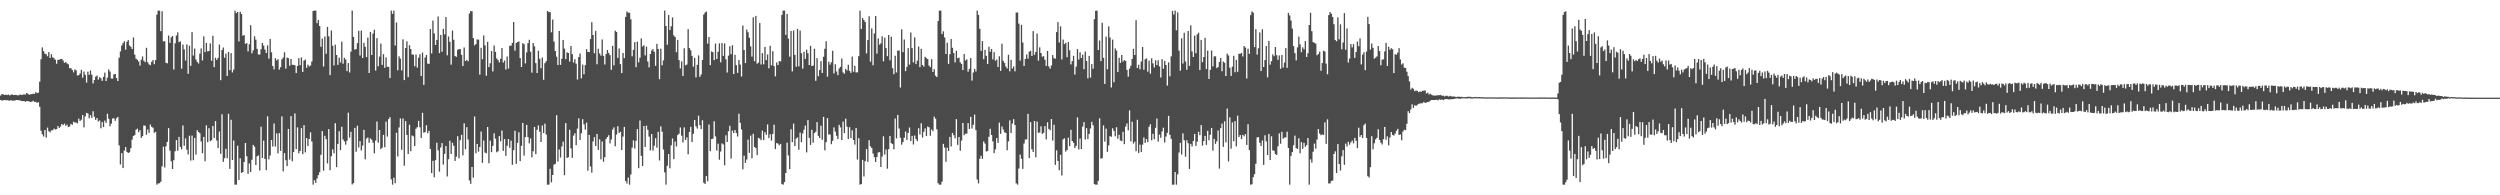 <?xml version="1.0" encoding="UTF-8"?>
<svg xmlns="http://www.w3.org/2000/svg" width="1920" height="150">
  <path d="M0 73.382h1v3.369H0zM1 72.228h1v5.057H1zM2 72.446h1v4.632H2zM3 72.983h1v3.820H3zM4 72.664h1v4.361H4zM5 72.987h1v3.921H5zM6 72.585h1v4.498H6zM7 73.262h1v4.114H7zM8 72.785h1v4.139H8zM9 72.488h1v4.911H9zM10 72.994h1v4.245H10zM11 72.851h1v4.345H11zM12 72.903h1v3.963H12zM13 73.332h1v3.478H13zM14 73.062h1v4.013H14zM15 72.604h1v4.520H15zM16 72.985h1v4.610H16zM17 72.703h1v4.909H17zM18 72.449h1v5.101H18zM19 72.647h1v5.535H19zM20 71.368h1v6.253H20zM21 72.077h1v5.551H21zM22 72.748h1v5.323H22zM23 72.371h1v5.906H23zM24 72.292h1v5.808H24zM25 71.960h1v5.386H25zM26 72.129h1v6.166H26zM27 70.722h1v7.462H27zM28 71.591h1v7.347H28zM29 71.135h1v7.424H29zM30 62.698h1v19.316H30zM31 45.520h1v54.864H31zM32 36.397h1v66.769H32zM33 39.275h1v65.585H33zM34 41.237h1v58.605H34zM35 41.670h1v64.006H35zM36 43.218h1v54.780H36zM37 40.011h1v60.726H37zM38 44.568h1v57.048H38zM39 41.623h1v58.530H39zM40 43.975h1v56.089H40zM41 44.732h1v54.052H41zM42 45.864h1v53.596H42zM43 48.963h1v50.216H43zM44 45.904h1v50.909H44zM45 45.825h1v52.495H45zM46 45.389h1v51.785H46zM47 45.273h1v49.961H47zM48 46.438h1v49.616H48zM49 48.357h1v46.581H49zM50 47.566h1v49.052H50zM51 48.762h1v46.989H51zM52 49.385h1v48.204H52zM53 52.379h1v44.721H53zM54 52.327h1v42.825H54zM55 53.689h1v42.173H55zM56 55.622h1v37.855H56zM57 53.231h1v40.880H57zM58 54.049h1v40.122H58zM59 58.035h1v36.742H59zM60 57.696h1v33.379H60zM61 56.413h1v36.585H61zM62 53.605h1v38.368H62zM63 59.650h1v28.632H63zM64 54.914h1v42.917H64zM65 57.490h1v31.917H65zM66 63.462h1v23.234H66zM67 55.032h1v32.141H67zM68 57.519h1v33.328H68zM69 54.174h1v34.280H69zM70 57.329h1v33.263H70zM71 64.033h1v21.440H71zM72 61.480h1v28.196H72zM73 58.815h1v33.272H73zM74 58.023h1v32.576H74zM75 61.201h1v32.149H75zM76 59.302h1v33.166H76zM77 60.143h1v38.393H77zM78 62.103h1v31.554H78zM79 58.981h1v38.629H79zM80 55.733h1v36.865H80zM81 62.229h1v32.113H81zM82 59.648h1v27.687H82zM83 53.307h1v37.881H83zM84 54.950h1v42.000H84zM85 60.332h1v34.636H85zM86 60.341h1v30.712H86zM87 57.072h1v33.823H87zM88 56.835h1v36.004H88zM89 59.952h1v30.942H89zM90 62.188h1v27.612H90zM91 44.298h1v67.385H91zM92 39.466h1v86.867H92zM93 34.943h1v82.662H93zM94 33.114h1v95.982H94zM95 31.668h1v84.013H95zM96 38.127h1v74.797H96zM97 32.087h1v84.578H97zM98 30.751h1v86.778H98zM99 34.926h1v81.990H99zM100 35.925h1v77.888H100zM101 37.707h1v69.489H101zM102 28.785h1v75.629H102zM103 41.934h1v61.805H103zM104 45.097h1v54.565H104zM105 45.920h1v52.905H105zM106 47.212h1v54.305H106zM107 50.370h1v49.618H107zM108 45.829h1v60.062H108zM109 43.344h1v61.227H109zM110 46.581h1v49.794H110zM111 47.765h1v48.781H111zM112 36.736h1v66.725H112zM113 47.842h1v51.593H113zM114 49.470h1v52.541H114zM115 50.053h1v45.610H115zM116 47.444h1v49.987H116zM117 46.147h1v51.937H117zM118 49.280h1v52.652H118zM119 46.106h1v55.158H119zM120 11.278h1v130.566H120zM121 8.156h1v132.729H121zM122 8.220h1v132.454H122zM123 23.965h1v115.600H123zM124 8.628h1v119.150H124zM125 31.865h1v80.839H125zM126 31.592h1v97.009H126zM127 48.226h1v64.111H127zM128 48.654h1v60.308H128zM129 27.272h1v71.109H129zM130 32.907h1v82.744H130zM131 28.650h1v95.187H131zM132 27.588h1v102.220H132zM133 53.394h1v69.605H133zM134 33.259h1v82.904H134zM135 27.288h1v80.294H135zM136 24.847h1v90.954H136zM137 32.366h1v72.773H137zM138 31.777h1v81.022H138zM139 52.730h1v61.961H139zM140 34.201h1v62.137H140zM141 37.873h1v74.087H141zM142 46.493h1v59.797H142zM143 34.047h1v80.886H143zM144 56.665h1v61.953H144zM145 35.131h1v69.088H145zM146 50.568h1v72.780H146zM147 24.677h1v79.483H147zM148 42.653h1v80.381H148zM149 37.288h1v68.632H149zM150 45.711h1v73.016H150zM151 47.555h1v52.456H151zM152 48.775h1v52.600H152zM153 41.201h1v61.172H153zM154 37.153h1v71.473H154zM155 46.383h1v71.335H155zM156 27.921h1v77.196H156zM157 40.014h1v83.850H157zM158 32.964h1v63.274H158zM159 39.440h1v69.751H159zM160 39.119h1v59.324H160zM161 33.276h1v75.184H161zM162 46.640h1v61.037H162zM163 27.447h1v69.304H163zM164 51.544h1v54.510H164zM165 44.335h1v48.707H165zM166 46.005h1v61.947H166zM167 44.421h1v69.321H167zM168 34.179h1v66.835H168zM169 61.568h1v56.550H169zM170 38.386h1v49.390H170zM171 36.531h1v87.789H171zM172 44.328h1v77.144H172zM173 41.099h1v73.150H173zM174 58.305h1v63.247H174zM175 39.912h1v47.458H175zM176 53.845h1v75.836H176zM177 40.790h1v51.215H177zM178 55.677h1v67.221H178zM179 53.401h1v54.517H179zM180 8.156h1v133.688H180zM181 10.072h1v131.772H181zM182 9.234h1v102.693H182zM183 31.851h1v106.315H183zM184 8.940h1v112.646H184zM185 10.718h1v122.108H185zM186 27.371h1v104.792H186zM187 26.966h1v97.477H187zM188 33.626h1v76.200H188zM189 33.088h1v86.876H189zM190 39.449h1v94.100H190zM191 33.959h1v91.596H191zM192 19.369h1v112.730H192zM193 40.961h1v81.724H193zM194 38.638h1v72.672H194zM195 27.858h1v84.805H195zM196 30.453h1v96.300H196zM197 37.505h1v82.541H197zM198 41.851h1v77.491H198zM199 41.880h1v89.101H199zM200 37.859h1v59.453H200zM201 33.042h1v88.280H201zM202 35.016h1v72.965H202zM203 38.102h1v83.984H203zM204 40.699h1v89.948H204zM205 34.791h1v54.548H205zM206 45.071h1v77.351H206zM207 29.914h1v89.461H207zM208 40.192h1v67.319H208zM209 50.677h1v61.885H209zM210 53.279h1v41.553H210zM211 44.656h1v67.895H211zM212 46.434h1v56.079H212zM213 45.483h1v72.353H213zM214 53.461h1v48.781H214zM215 51.596h1v64.252H215zM216 45.632h1v43.782H216zM217 44.165h1v87.454H217zM218 40.147h1v77.402H218zM219 52.684h1v70.424H219zM220 44.255h1v83.313H220zM221 44.714h1v54.290H221zM222 50.468h1v72.124H222zM223 45.314h1v43.863H223zM224 49.763h1v74.149H224zM225 49.819h1v66.966H225zM226 50.192h1v36.895H226zM227 56.094h1v58.445H227zM228 50.667h1v47.181H228zM229 44.641h1v73.050H229zM230 50.055h1v65.839H230zM231 44.105h1v54.283H231zM232 55.229h1v63.247H232zM233 46.557h1v49.571H233zM234 45.776h1v71.246H234zM235 52.062h1v54.007H235zM236 49.669h1v62.425H236zM237 51.018h1v55.720H237zM238 50.299h1v51.382H238zM239 47.201h1v61.516H239zM240 8.473h1v133.371H240zM241 8.156h1v130.226H241zM242 8.156h1v132.286H242zM243 17.797h1v119.336H243zM244 15.311h1v119.190H244zM245 19.953h1v112.310H245zM246 35.954h1v82.918H246zM247 29.610h1v71.034H247zM248 51.108h1v79.989H248zM249 27.991h1v76.305H249zM250 41.250h1v65.620H250zM251 20.673h1v104.797H251zM252 27.877h1v71.314H252zM253 57.724h1v72.978H253zM254 23.474h1v96.552H254zM255 35.121h1v79.635H255zM256 50.301h1v67.474H256zM257 34.303h1v60.326H257zM258 42.236h1v86.136H258zM259 49.826h1v60.726H259zM260 44.267h1v56.522H260zM261 47.990h1v67.331H261zM262 31.957h1v65.418H262zM263 48.959h1v58.193H263zM264 44.383h1v64.259H264zM265 45.704h1v65.376H265zM266 54.607h1v53.463H266zM267 48.450h1v38.061H267zM268 55.660h1v50.052H268zM269 39.706h1v61.536H269zM270 8.156h1v133.500H270zM271 28.382h1v112.274H271zM272 38.029h1v60.208H272zM273 37.750h1v78.818H273zM274 33.050h1v63.499H274zM275 23.586h1v89.645H275zM276 42.673h1v65.723H276zM277 23.478h1v92.056H277zM278 44.536h1v67.272H278zM279 32.846h1v66.823H279zM280 35.974h1v86.408H280zM281 43.819h1v62.633H281zM282 28.901h1v76.650H282zM283 56.088h1v53.516H283zM284 24.526h1v81.766H284zM285 42.258h1v65.036H285zM286 25.788h1v83.792H286zM287 22.837h1v94.986H287zM288 54.191h1v53.782H288zM289 29.302h1v64.030H289zM290 50.941h1v58.679H290zM291 43.480h1v56.344H291zM292 33.499h1v81.047H292zM293 49.828h1v63.632H293zM294 41.608h1v61.914H294zM295 52.066h1v61.036H295zM296 44.093h1v49.295H296zM297 51.231h1v53.692H297zM298 51.428h1v40.048H298zM299 59.961h1v30.012H299zM300 8.156h1v129.616H300zM301 10.653h1v131.191H301zM302 8.156h1v128.275H302zM303 34.950h1v105.798H303zM304 17.261h1v84.689H304zM305 53.978h1v66.182H305zM306 43.257h1v54.615H306zM307 45.061h1v45.926H307zM308 54.051h1v60.995H308zM309 30.220h1v60.777H309zM310 61.506h1v65.764H310zM311 36.912h1v56.078H311zM312 31.739h1v71.897H312zM313 59.218h1v59.047H313zM314 34.688h1v61.084H314zM315 37.625h1v78.553H315zM316 41.845h1v62.203H316zM317 41.967h1v62.797H317zM318 50.900h1v61.210H318zM319 41.859h1v56.957H319zM320 51.929h1v45.752H320zM321 44.336h1v48.471H321zM322 41.576h1v56.226H322zM323 58.380h1v47.505H323zM324 40.346h1v46.260H324zM325 65.232h1v36.733H325zM326 44.195h1v57.308H326zM327 42.221h1v53.979H327zM328 48.849h1v53.431H328zM329 49.120h1v51.410H329zM330 22.345h1v92.028H330zM331 41.016h1v91.923H331zM332 15.839h1v107.653H332zM333 25.684h1v110.447H333zM334 34.562h1v88.478H334zM335 30.637h1v79.056H335zM336 12.713h1v102.744H336zM337 40.805h1v91.054H337zM338 26.842h1v86.435H338zM339 39.724h1v70.158H339zM340 22.180h1v104.212H340zM341 26.369h1v91.790H341zM342 13.109h1v99.005H342zM343 42.502h1v93.034H343zM344 28.003h1v94.304H344zM345 32.128h1v75.946H345zM346 49.666h1v68.543H346zM347 23.517h1v86.136H347zM348 30.555h1v81.438H348zM349 43.055h1v80.565H349zM350 43.615h1v76.709H350zM351 38.287h1v66.304H351zM352 37.612h1v83.924H352zM353 37.776h1v69.896H353zM354 42.107h1v61.495H354zM355 50.743h1v68.564H355zM356 36.431h1v58.310H356zM357 46.881h1v67.751H357zM358 46.038h1v51.656H358zM359 47.105h1v60.045H359zM360 10.391h1v128.169H360zM361 8.489h1v132.689H361zM362 8.642h1v119.567H362zM363 29.214h1v107.234H363zM364 34.805h1v54.692H364zM365 33.918h1v83.840H365zM366 30.292h1v80.254H366zM367 30.417h1v86.054H367zM368 57.275h1v55.608H368zM369 36.687h1v64.336H369zM370 45.524h1v79.485H370zM371 27.204h1v80.745H371zM372 34.791h1v82.409H372zM373 58.157h1v59.551H373zM374 32.134h1v65.413H374zM375 51.535h1v73.786H375zM376 48.582h1v59.426H376zM377 39.196h1v77.695H377zM378 54.876h1v57.148H378zM379 34.940h1v67.483H379zM380 39.837h1v66.653H380zM381 44.898h1v72.047H381zM382 46.129h1v70.024H382zM383 47.945h1v56.600H383zM384 45.174h1v63.341H384zM385 36.894h1v63.335H385zM386 48.042h1v67.799H386zM387 46.465h1v60.314H387zM388 53.420h1v66.250H388zM389 43.430h1v68.540H389zM390 52.669h1v54.090H390zM391 35.138h1v78.374H391zM392 35.074h1v72.973H392zM393 32.917h1v93.640H393zM394 16.900h1v98.451H394zM395 38.898h1v61.481H395zM396 33.046h1v92.802H396zM397 32.234h1v77.463H397zM398 31.784h1v69.777H398zM399 44.612h1v79.201H399zM400 51.452h1v60.518H400zM401 33.168h1v61.226H401zM402 33.952h1v85.561H402zM403 48.701h1v56.543H403zM404 40.264h1v55.693H404zM405 33.174h1v72.086H405zM406 30.586h1v79.476H406zM407 39.748h1v66.592H407zM408 55.834h1v65.071H408zM409 33.035h1v83.140H409zM410 35.602h1v61.866H410zM411 48.508h1v69.798H411zM412 56.056h1v43.619H412zM413 38.979h1v57.388H413zM414 45.097h1v56.083H414zM415 52.403h1v56.693H415zM416 44.202h1v52.208H416zM417 61.268h1v40.896H417zM418 48.518h1v46.463H418zM419 47.011h1v56.321H419zM420 8.450h1v133.394H420zM421 9.320h1v132.524H421zM422 9.316h1v120.282H422zM423 24.831h1v115.228H423zM424 14.975h1v119.424H424zM425 31.871h1v94.602H425zM426 39.167h1v86.648H426zM427 43.522h1v44.963H427zM428 49.971h1v74.070H428zM429 23.814h1v90.955H429zM430 49.838h1v71.147H430zM431 45.105h1v67.385H431zM432 30.680h1v78.102H432zM433 37.328h1v97.231H433zM434 45.412h1v49.128H434zM435 40.195h1v81.129H435zM436 40.692h1v79.939H436zM437 47.334h1v52.362H437zM438 35.326h1v78.628H438zM439 41.555h1v79.682H439zM440 48.018h1v56.108H440zM441 45.442h1v56.931H441zM442 48.944h1v62.544H442zM443 61.069h1v37.698H443zM444 43.815h1v47.071H444zM445 41.036h1v66.457H445zM446 60.222h1v42.132H446zM447 49.623h1v41.933H447zM448 57.039h1v38.521H448zM449 50.002h1v49.532H449zM450 37.747h1v56.432H450zM451 39.902h1v91.163H451zM452 39.970h1v63.657H452zM453 30.012h1v97.829H453zM454 17.029h1v115.602H454zM455 26.881h1v81.784H455zM456 40.928h1v64.415H456zM457 23.681h1v88.438H457zM458 49.346h1v53.526H458zM459 37.436h1v77.674H459zM460 41.062h1v65.946H460zM461 42.749h1v79.645H461zM462 30.313h1v78.325H462zM463 42.888h1v81.322H463zM464 49.488h1v71.232H464zM465 41.588h1v65.112H465zM466 38.425h1v66.830H466zM467 40.583h1v63.248H467zM468 42.334h1v67.796H468zM469 53.619h1v53.439H469zM470 35.220h1v64.376H470zM471 50.170h1v47.652H471zM472 23.528h1v88.812H472zM473 24.523h1v78.808H473zM474 44.462h1v52.460H474zM475 37.241h1v64.898H475zM476 49.261h1v51.955H476zM477 56.137h1v59.121H477zM478 40.663h1v64.227H478zM479 44.656h1v52.827H479zM480 13.001h1v125.941H480zM481 8.863h1v132.101H481zM482 9.711h1v126.696H482zM483 9.829h1v132.015H483zM484 14.844h1v119.165H484zM485 43.253h1v70.147H485zM486 38.316h1v69.492H486zM487 32.298h1v81.845H487zM488 51.587h1v56.529H488zM489 31.926h1v67.211H489zM490 47.878h1v81.317H490zM491 44.332h1v48.174H491zM492 29.512h1v90.152H492zM493 35.695h1v91.797H493zM494 34.745h1v62.032H494zM495 42.550h1v70.354H495zM496 35.785h1v60.706H496zM497 47.267h1v52.413H497zM498 51.740h1v53.191H498zM499 41.467h1v74.106H499zM500 38.879h1v64.015H500zM501 37.751h1v77.897H501zM502 39.845h1v72.011H502zM503 50.578h1v55.552H503zM504 33.706h1v79.628H504zM505 37.611h1v63.645H505zM506 60.841h1v62.393H506zM507 37.437h1v59.622H507zM508 50.192h1v50.953H508zM509 46.376h1v68.486H509zM510 8.156h1v124.257H510zM511 19.975h1v121.868H511zM512 34.375h1v92.899H512zM513 11.558h1v106.706H513zM514 23.107h1v106.116H514zM515 20.147h1v91.489H515zM516 13.382h1v92.971H516zM517 27.217h1v95.062H517zM518 28.346h1v80.326H518zM519 40.112h1v72.378H519zM520 30.636h1v73.105H520zM521 46.200h1v56.519H521zM522 52.506h1v45.365H522zM523 47.149h1v57.027H523zM524 58.337h1v51.135H524zM525 37.088h1v60.738H525zM526 50.114h1v57.428H526zM527 49.563h1v55.943H527zM528 22.374h1v96.132H528zM529 36.890h1v64.425H529zM530 38.595h1v58.813H530zM531 42.895h1v66.227H531zM532 51.216h1v51.548H532zM533 44.463h1v47.716H533zM534 59.368h1v37.679H534zM535 49.761h1v48.931H535zM536 42.529h1v46.322H536zM537 59.055h1v37.066H537zM538 57.243h1v41.933H538zM539 46.057h1v46.305H539zM540 11.229h1v129.107H540zM541 9.651h1v131.603H541zM542 8.840h1v126.368H542zM543 33.479h1v105.735H543zM544 28.421h1v67.151H544zM545 50.038h1v66.031H545zM546 39.547h1v67.271H546zM547 40.029h1v66.544H547zM548 46.183h1v46.953H548zM549 33.417h1v71.348H549zM550 45.310h1v70.333H550zM551 39.775h1v70.554H551zM552 33.261h1v89.419H552zM553 47.896h1v68.509H553zM554 33.080h1v76.995H554zM555 42.926h1v68.018H555zM556 33.344h1v93.566H556zM557 45.500h1v58.432H557zM558 55.707h1v53.327H558zM559 42.776h1v58.072H559zM560 35.534h1v61.027H560zM561 41.619h1v80.185H561zM562 34.739h1v65.632H562zM563 56.848h1v45.297H563zM564 42.104h1v57.753H564zM565 50.008h1v52.184H565zM566 55.977h1v48.893H566zM567 46.120h1v41.234H567zM568 49.578h1v44.803H568zM569 58.799h1v40.646H569zM570 19.598h1v110.429H570zM571 38.386h1v81.175H571zM572 48.422h1v76.714H572zM573 22.734h1v99.794H573zM574 24.800h1v82.409H574zM575 28.990h1v88.391H575zM576 35.584h1v68.550H576zM577 43.486h1v78.111H577zM578 13.297h1v89.465H578zM579 47.021h1v65.860H579zM580 12.193h1v101.631H580zM581 48.890h1v70.212H581zM582 48.070h1v57.829H582zM583 17.674h1v88.748H583zM584 49.503h1v58.172H584zM585 40.777h1v59.568H585zM586 49.428h1v58.193H586zM587 36.006h1v65.531H587zM588 46.240h1v57.264H588zM589 41.836h1v53.763H589zM590 52.485h1v53.544H590zM591 35.121h1v67.978H591zM592 50.187h1v57.792H592zM593 39.263h1v63.600H593zM594 50.718h1v45.035H594zM595 58.609h1v55.926H595zM596 47.962h1v61.894H596zM597 49.980h1v60.319H597zM598 46.889h1v64.698H598zM599 47.223h1v63.245H599zM600 11.432h1v129.909H600zM601 8.156h1v133.688H601zM602 8.156h1v131.674H602zM603 26.775h1v106.079H603zM604 10.720h1v98.825H604zM605 29.642h1v89.746H605zM606 43.541h1v86.409H606zM607 23.747h1v75.477H607zM608 54.854h1v54.286H608zM609 23.382h1v71.526H609zM610 42.159h1v70.024H610zM611 51.250h1v55.123H611zM612 22.205h1v83.318H612zM613 50.976h1v64.014H613zM614 23.477h1v78.320H614zM615 40.869h1v68.388H615zM616 52.733h1v49.747H616zM617 39.779h1v59.789H617zM618 45.247h1v51.210H618zM619 38.129h1v78.896H619zM620 40.917h1v51.324H620zM621 49.946h1v55.938H621zM622 35.156h1v76.135H622zM623 50.746h1v48.956H623zM624 50.326h1v59.298H624zM625 37.366h1v64.903H625zM626 62.056h1v39.191H626zM627 44.646h1v49.166H627zM628 58.523h1v45.801H628zM629 53.783h1v52.261H629zM630 46.981h1v49.537H630zM631 56.084h1v51.266H631zM632 43.591h1v46.182H632zM633 37.453h1v77.983H633zM634 31.621h1v77.523H634zM635 58.838h1v31.901H635zM636 47.372h1v55.924H636zM637 49.632h1v53.623H637zM638 47.824h1v62.924H638zM639 39.018h1v69.132H639zM640 56.422h1v41.444H640zM641 49.331h1v51.745H641zM642 54.883h1v49.432H642zM643 57.699h1v49.146H643zM644 52.574h1v43.301H644zM645 51.313h1v46.544H645zM646 44.907h1v62.601H646zM647 55.631h1v37.773H647zM648 56.629h1v45.566H648zM649 52.864h1v38.282H649zM650 54.117h1v43.181H650zM651 49.693h1v57.102H651zM652 54.437h1v43.257H652zM653 55.942h1v50.133H653zM654 43.451h1v56.647H654zM655 55.084h1v52.454H655zM656 50.541h1v60.531H656zM657 55.589h1v42.713H657zM658 55.542h1v67.038H658zM659 43.143h1v62.969H659zM660 8.156h1v133.688H660zM661 22.197h1v119.148H661zM662 13.839h1v109.008H662zM663 15.395h1v120.123H663zM664 16.949h1v106.825H664zM665 40.995h1v73.497H665zM666 30.777h1v93.558H666zM667 12.436h1v95.218H667zM668 47.380h1v65.045H668zM669 21.846h1v91.743H669zM670 50.131h1v67.780H670zM671 25.721h1v94.999H671zM672 12.265h1v112.153H672zM673 41.185h1v79.339H673zM674 29.543h1v87.596H674zM675 34.266h1v82.514H675zM676 33.340h1v94.893H676zM677 27.894h1v92.335H677zM678 47.094h1v57.617H678zM679 28.924h1v89.818H679zM680 36.949h1v77.883H680zM681 43.167h1v86.387H681zM682 26.880h1v87.730H682zM683 46.338h1v58.067H683zM684 28.167h1v81.774H684zM685 52.338h1v58.294H685zM686 56.991h1v57.622H686zM687 42.806h1v48.228H687zM688 55.671h1v50.626H688zM689 38.840h1v49.416H689zM690 38.799h1v59.898H690zM691 67.229h1v38.550H691zM692 22.554h1v88.551H692zM693 40.021h1v69.101H693zM694 30.370h1v75.400H694zM695 54.611h1v46.420H695zM696 51.292h1v56.261H696zM697 36.968h1v65.126H697zM698 49.626h1v48.336H698zM699 24.948h1v83.466H699zM700 36.948h1v67.396H700zM701 47.912h1v63.033H701zM702 28.684h1v75.399H702zM703 49.195h1v57.604H703zM704 46.549h1v61.870H704zM705 35.730h1v62.750H705zM706 51.562h1v51.719H706zM707 37.466h1v57.188H707zM708 49.912h1v55.705H708zM709 51.172h1v50.036H709zM710 43.585h1v55.038H710zM711 44.633h1v59.872H711zM712 45.361h1v51.829H712zM713 50.402h1v47.352H713zM714 51.584h1v52.678H714zM715 45.465h1v54.036H715zM716 55.243h1v45.508H716zM717 53.121h1v36.463H717zM718 58.180h1v33.035H718zM719 59.197h1v40.121H719zM720 16.185h1v124.571H720zM721 8.156h1v133.688H721zM722 8.156h1v133.648H722zM723 26.198h1v113.343H723zM724 24.064h1v86.437H724zM725 28.731h1v84.549H725zM726 41.467h1v82.723H726zM727 32.861h1v80.615H727zM728 49.073h1v66.922H728zM729 41.701h1v63.466H729zM730 29.956h1v82.531H730zM731 36.709h1v65.401H731zM732 40.757h1v63.053H732zM733 47.934h1v58.378H733zM734 38.954h1v52.553H734zM735 44.693h1v66.581H735zM736 44.244h1v60.984H736zM737 47.878h1v67.903H737zM738 49.104h1v58.869H738zM739 53.800h1v40.615H739zM740 41.510h1v62.327H740zM741 46.459h1v56.257H741zM742 45.603h1v57.030H742zM743 55.086h1v39.464H743zM744 52.912h1v46.142H744zM745 44.571h1v45.153H745zM746 61.905h1v36.786H746zM747 55.692h1v40.146H747zM748 52.860h1v35.153H748zM749 54.889h1v45.035H749zM750 8.156h1v129.695H750zM751 11.463h1v129.364H751zM752 22.115h1v99.786H752zM753 39.134h1v80.476H753zM754 31.557h1v90.446H754zM755 45.486h1v63.168H755zM756 38.278h1v72.011H756zM757 42.892h1v73.505H757zM758 49.102h1v66.910H758zM759 35.910h1v69.164H759zM760 39.782h1v59.133H760zM761 37.627h1v66.110H761zM762 45.626h1v62.970H762zM763 40.017h1v77.586H763zM764 46.652h1v68.054H764zM765 45.748h1v60.338H765zM766 51.474h1v58.204H766zM767 43.217h1v50.953H767zM768 54.449h1v48.338H768zM769 33.577h1v63.550H769zM770 46.670h1v52.800H770zM771 48.325h1v53.271H771zM772 51.130h1v50.982H772zM773 52.589h1v62.795H773zM774 42.044h1v66.557H774zM775 54.774h1v37.655H775zM776 45.912h1v56.299H776zM777 52.642h1v42.216H777zM778 50.982h1v40.588H778zM779 54.777h1v41.269H779zM780 9.596h1v131.278H780zM781 9.701h1v132.143H781zM782 18.111h1v111.281H782zM783 46.536h1v72.156H783zM784 19.085h1v102.878H784zM785 32.636h1v97.038H785zM786 50.637h1v59.600H786zM787 45.325h1v61.838H787zM788 41.837h1v65.205H788zM789 45.035h1v42.386H789zM790 39.685h1v81.706H790zM791 39.003h1v54.787H791zM792 43.015h1v71.627H792zM793 23.891h1v92.869H793zM794 42.086h1v50.847H794zM795 39.875h1v80.956H795zM796 25.818h1v67.535H796zM797 46.602h1v55.437H797zM798 36.378h1v65.357H798zM799 40.683h1v56.356H799zM800 43.496h1v59.338H800zM801 43.149h1v58.826H801zM802 45.884h1v50.964H802zM803 50.653h1v56.429H803zM804 39.169h1v54.784H804zM805 50.980h1v48.050H805zM806 52.743h1v47.282H806zM807 50.256h1v41.119H807zM808 42.285h1v65.692H808zM809 44.692h1v51.129H809zM810 45.120h1v81.520H810zM811 24.605h1v90.829H811zM812 16.984h1v106.632H812zM813 32.654h1v98.079H813zM814 20.198h1v98.707H814zM815 45.661h1v89.100H815zM816 30.394h1v76.668H816zM817 33.899h1v72.312H817zM818 32.858h1v83.578H818zM819 43.933h1v71.309H819zM820 32.282h1v73.433H820zM821 38.596h1v73.625H821zM822 49.446h1v50.244H822zM823 46.894h1v61.389H823zM824 42.896h1v66.782H824zM825 57.257h1v56.448H825zM826 51.144h1v60.872H826zM827 37.673h1v52.471H827zM828 45.765h1v69.011H828zM829 40.150h1v66.251H829zM830 44.559h1v69.882H830zM831 41.975h1v55.287H831zM832 53.153h1v40.639H832zM833 39.614h1v67.496H833zM834 46.809h1v51.651H834zM835 60.137h1v46.662H835zM836 42.917h1v59.996H836zM837 59.556h1v39.090H837zM838 49.182h1v44.337H838zM839 52.855h1v43.340H839zM840 14.731h1v126.708H840zM841 8.369h1v133.455H841zM842 8.156h1v133.688H842zM843 38.398h1v100.521H843zM844 31.070h1v59.831H844zM845 46.954h1v74.867H845zM846 17.531h1v103.990H846zM847 44.447h1v51.840H847zM848 64.460h1v44.311H848zM849 28.155h1v70.677H849zM850 53.206h1v63.383H850zM851 20.233h1v91.455H851zM852 28.774h1v75.714H852zM853 67.182h1v37.861H853zM854 30.414h1v68.086H854zM855 63.193h1v37.316H855zM856 37.159h1v67.534H856zM857 38.858h1v58.861H857zM858 55.323h1v51.241H858zM859 44.402h1v59.124H859zM860 48.315h1v59.629H860zM861 42.246h1v66.189H861zM862 47.294h1v53.925H862zM863 46.172h1v64.557H863zM864 46.728h1v50.484H864zM865 53.653h1v41.160H865zM866 58.866h1v41.295H866zM867 52.710h1v32.051H867zM868 50.539h1v58.070H868zM869 45.248h1v48.233H869zM870 37.489h1v72.721H870zM871 42.227h1v66.553H871zM872 15.514h1v100.649H872zM873 52.221h1v39.791H873zM874 49.721h1v67.808H874zM875 53.246h1v57.809H875zM876 47.277h1v69.435H876zM877 36.056h1v75.034H877zM878 53.542h1v51.982H878zM879 45.491h1v64.252H879zM880 44.853h1v61.881H880zM881 55.038h1v54.129H881zM882 46.543h1v50.856H882zM883 56.552h1v38.859H883zM884 44.769h1v62.984H884zM885 48.635h1v54.159H885zM886 51.827h1v55.145H886zM887 46.242h1v51.891H887zM888 49.974h1v41.048H888zM889 46.232h1v62.528H889zM890 51.011h1v52.352H890zM891 59.542h1v46.273H891zM892 45.470h1v55.457H892zM893 52.803h1v45.314H893zM894 46.726h1v62.762H894zM895 49.939h1v54.942H895zM896 65.718h1v36.259H896zM897 47.943h1v41.026H897zM898 58.581h1v44.974H898zM899 43.265h1v63.392H899zM900 8.350h1v133.494H900zM901 11.175h1v130.668H901zM902 8.156h1v123.998H902zM903 23.265h1v118.578H903zM904 9.494h1v124.390H904zM905 38.925h1v78.297H905zM906 54.266h1v55.399H906zM907 29.458h1v89.218H907zM908 48.770h1v53.656H908zM909 25.147h1v82.506H909zM910 47.238h1v73.123H910zM911 53.541h1v54.179H911zM912 23.790h1v86.219H912zM913 50.597h1v79.134H913zM914 19.459h1v91.036H914zM915 39.470h1v73.037H915zM916 43.751h1v64.493H916zM917 27.329h1v75.509H917zM918 40.906h1v71.140H918zM919 26.405h1v82.319H919zM920 25.076h1v76.169H920zM921 53.829h1v49.985H921zM922 30.680h1v65.394H922zM923 47.775h1v64.058H923zM924 43.802h1v64.547H924zM925 29.018h1v75.377H925zM926 53.062h1v58.201H926zM927 38.837h1v61.603H927zM928 60.644h1v47.085H928zM929 53.656h1v49.882H929zM930 38.831h1v59.474H930zM931 51.019h1v64.711H931zM932 43.289h1v63.354H932zM933 43.218h1v67.271H933zM934 52.337h1v56.191H934zM935 51.518h1v48.688H935zM936 47.498h1v81.963H936zM937 44.504h1v53.906H937zM938 54.734h1v40.158H938zM939 47.281h1v65.513H939zM940 48.183h1v44.947H940zM941 58.390h1v50.982H941zM942 41.182h1v42.151H942zM943 42.605h1v81.364H943zM944 51.958h1v38.223H944zM945 58.327h1v55.872H945zM946 51.131h1v42.853H946zM947 42.878h1v65.611H947zM948 55.507h1v37.501H948zM949 45.978h1v66.470H949zM950 55.139h1v33.717H950zM951 41.339h1v63.925H951zM952 41.252h1v62.476H952zM953 40.646h1v66.230H953zM954 43.353h1v60.213H954zM955 35.357h1v69.363H955zM956 36.572h1v66.369H956zM957 60.292h1v51.017H957zM958 37.353h1v58.050H958zM959 41.376h1v73.873H959zM960 11.649h1v130.195H960zM961 8.779h1v132.798H961zM962 9.731h1v126.295H962zM963 36.129h1v97.610H963zM964 22.390h1v103.359H964zM965 41.946h1v63.638H965zM966 37.053h1v68.226H966zM967 24.954h1v84.670H967zM968 54.574h1v57.501H968zM969 22.473h1v85.406H969zM970 51.448h1v75.235H970zM971 46.140h1v57.762H971zM972 35.308h1v73.296H972zM973 59.458h1v59.639H973zM974 31.439h1v71.405H974zM975 49.674h1v73.192H975zM976 47.018h1v57.664H976zM977 41.758h1v73.686H977zM978 43.180h1v72.639H978zM979 36.113h1v82.249H979zM980 42.395h1v76.577H980zM981 45.914h1v66.447H981zM982 42.574h1v59.901H982zM983 52.803h1v57.584H983zM984 42.236h1v58.999H984zM985 51.850h1v54.645H985zM986 48.093h1v57.587H986zM987 36.893h1v68.689H987zM988 52.125h1v49.049H988zM989 9.889h1v103.771H989zM990 11.899h1v129.945H990zM991 15.737h1v103.993H991zM992 21.972h1v94.824H992zM993 35.406h1v76.159H993zM994 40.829h1v63.337H994zM995 46.376h1v67.428H995zM996 36.416h1v77.968H996zM997 28.101h1v78.073H997zM998 34.095h1v83.653H998zM999 40.097h1v69.060H999zM1000 36.368h1v77.856H1000zM1001 37.897h1v71.805H1001zM1002 31.525h1v81.192H1002zM1003 43.766h1v67.674H1003zM1004 40.854h1v65.125H1004zM1005 19.216h1v122.628H1005zM1006 9.790h1v112.554H1006zM1007 23.937h1v100.997H1007zM1008 32.335h1v84.207H1008zM1009 32.858h1v77.441H1009zM1010 33.531h1v80.640H1010zM1011 42.459h1v64.716H1011zM1012 41.547h1v57.588H1012zM1013 39.661h1v62.888H1013zM1014 54.370h1v49.473H1014zM1015 48.440h1v54.820H1015zM1016 38.890h1v64.740H1016zM1017 39.544h1v54.454H1017zM1018 48.884h1v61.550H1018zM1019 57.054h1v34.598H1019zM1020 11.625h1v129.266H1020zM1021 9.258h1v131.586H1021zM1022 10.566h1v128.473H1022zM1023 13.020h1v125.636H1023zM1024 18.572h1v99.717H1024zM1025 30.772h1v85.427H1025zM1026 31.685h1v101.199H1026zM1027 13.338h1v97.317H1027zM1028 30.212h1v95.753H1028zM1029 18.697h1v112.285H1029zM1030 37.832h1v82.226H1030zM1031 32.637h1v82.636H1031zM1032 10.071h1v116.506H1032zM1033 38.219h1v72.074H1033zM1034 21.828h1v90.724H1034zM1035 48.002h1v60.919H1035zM1036 44.930h1v66.238H1036zM1037 33.833h1v75.544H1037zM1038 36.402h1v71.571H1038zM1039 33.886h1v76.237H1039zM1040 44.449h1v61.501H1040zM1041 39.935h1v68.222H1041zM1042 31.881h1v81.937H1042zM1043 35.493h1v62.630H1043zM1044 29.476h1v75.616H1044zM1045 49.466h1v54.217H1045zM1046 41.978h1v64.025H1046zM1047 40.100h1v56.066H1047zM1048 53.863h1v41.077H1048zM1049 39.598h1v66.349H1049zM1050 12.977h1v122.364H1050zM1051 18.473h1v117.892H1051zM1052 38.101h1v90.328H1052zM1053 33.402h1v71.197H1053zM1054 36.696h1v77.996H1054zM1055 44.981h1v65.052H1055zM1056 44.283h1v62.793H1056zM1057 43.327h1v62.493H1057zM1058 35.338h1v63.963H1058zM1059 39.199h1v68.207H1059zM1060 50.146h1v59.354H1060zM1061 45.837h1v65.116H1061zM1062 45.554h1v61.401H1062zM1063 39.536h1v57.946H1063zM1064 32.905h1v74.441H1064zM1065 50.694h1v54.058H1065zM1066 35.878h1v75.759H1066zM1067 38.261h1v67.348H1067zM1068 37.036h1v64.360H1068zM1069 37.855h1v65.774H1069zM1070 56.137h1v48.000H1070zM1071 41.680h1v61.000H1071zM1072 41.991h1v58.483H1072zM1073 40.420h1v58.570H1073zM1074 36.951h1v66.670H1074zM1075 45.662h1v57.591H1075zM1076 49.539h1v58.206H1076zM1077 48.603h1v52.473H1077zM1078 51.967h1v47.673H1078zM1079 52.185h1v47.805H1079zM1080 55.091h1v39.970H1080zM1081 58.526h1v26.877H1081zM1082 62.536h1v24.323H1082zM1083 68.778h1v15.298H1083zM1084 67.431h1v12.714H1084zM1085 68.215h1v14.635H1085zM1086 69.975h1v10.782H1086zM1087 69.471h1v11.863H1087zM1088 69.860h1v10.661H1088zM1089 70.814h1v8.953H1089zM1090 70.205h1v9.298H1090zM1091 70.521h1v8.806H1091zM1092 69.671h1v9.615H1092zM1093 69.720h1v8.545H1093zM1094 69.354h1v9.702H1094zM1095 71.776h1v6.951H1095zM1096 71.098h1v7.313H1096zM1097 72.562h1v5.568H1097zM1098 72.000h1v5.367H1098zM1099 72.760h1v4.046H1099zM1100 73.211h1v3.630H1100zM1101 73.478h1v3.325H1101zM1102 73.389h1v3.361H1102zM1103 73.305h1v3.286H1103zM1104 73.085h1v3.975H1104zM1105 73.117h1v3.168H1105zM1106 72.857h1v3.831H1106zM1107 73.581h1v2.798H1107zM1108 73.410h1v3.529H1108zM1109 74.058h1v2.210H1109zM1110 73.543h1v2.509H1110zM1111 73.586h1v2.619H1111zM1112 74.151h1v2.168H1112zM1113 73.598h1v2.692H1113zM1114 73.989h1v2.237H1114zM1115 74.133h1v2.018H1115zM1116 74.019h1v2.070H1116zM1117 74.301h1v1.462H1117zM1118 74.435h1v1.125H1118zM1119 74.336h1v1.276H1119zM1120 74.157h1v1.612H1120zM1121 74.487h1v1.374H1121zM1122 74.267h1v1.300H1122zM1123 74.523h1v1.000H1123zM1124 74.582h1v1.000H1124zM1125 74.565h1v1.000H1125zM1126 74.455h1v1.143H1126zM1127 74.317h1v1.279H1127zM1128 74.360h1v1.008H1128zM1129 74.339h1v1.335H1129zM1130 74.704h1v1.000H1130zM1131 74.628h1v1.000H1131zM1132 74.562h1v1.000H1132zM1133 74.418h1v1.000H1133zM1134 74.687h1v1.000H1134zM1135 74.510h1v1.007H1135zM1136 74.572h1v1.000H1136zM1137 74.635h1v1.000H1137zM1138 74.672h1v1.000H1138zM1139 74.633h1v1.000H1139zM1140 74.783h1v1.000H1140zM1141 74.795h1v1.000H1141zM1142 74.765h1v1.000H1142zM1143 74.744h1v1.000H1143zM1144 74.742h1v1.000H1144zM1145 74.783h1v1.000H1145zM1146 74.741h1v1.000H1146zM1147 74.791h1v1.000H1147zM1148 74.779h1v1.000H1148zM1149 74.835h1v1.000H1149zM1150 74.813h1v1.000H1150zM1151 74.807h1v1.000H1151zM1152 74.707h1v1.000H1152zM1153 74.804h1v1.000H1153zM1154 74.747h1v1.000H1154zM1155 74.737h1v1.000H1155zM1156 74.779h1v1.000H1156zM1157 74.784h1v1.000H1157zM1158 74.815h1v1.000H1158zM1159 74.863h1v1.000H1159zM1160 74.859h1v1.000H1160zM1161 74.861h1v1.000H1161zM1162 74.868h1v1.000H1162zM1163 74.815h1v1.000H1163zM1164 74.811h1v1.000H1164zM1165 74.889h1v1.000H1165zM1166 74.847h1v1.000H1166zM1167 74.804h1v1.000H1167zM1168 74.827h1v1.000H1168zM1169 74.870h1v1.000H1169zM1170 74.854h1v1.000H1170zM1171 74.836h1v1.000H1171zM1172 74.842h1v1.000H1172zM1173 74.849h1v1.000H1173zM1174 74.889h1v1.000H1174zM1175 74.890h1v1.000H1175zM1176 74.880h1v1.000H1176zM1177 74.876h1v1.000H1177zM1178 74.886h1v1.000H1178zM1179 74.879h1v1.000H1179zM1180 74.883h1v1.000H1180zM1181 74.874h1v1.000H1181zM1182 74.868h1v1.000H1182zM1183 74.871h1v1.000H1183zM1184 74.849h1v1.000H1184zM1185 74.870h1v1.000H1185zM1186 74.873h1v1.000H1186zM1187 74.874h1v1.000H1187zM1188 74.882h1v1.000H1188zM1189 74.900h1v1.000H1189zM1190 74.909h1v1.000H1190zM1191 74.922h1v1.000H1191zM1192 74.929h1v1.000H1192zM1193 74.920h1v1.000H1193zM1194 74.932h1v1.000H1194zM1195 74.937h1v1.000H1195zM1196 71.801h1v4.494H1196zM1197 63.526h1v24.148H1197zM1198 62.896h1v31.172H1198zM1199 57.364h1v43.329H1199zM1200 11.417h1v130.427H1200zM1201 9.232h1v132.611H1201zM1202 8.695h1v131.318H1202zM1203 47.500h1v90.477H1203zM1204 34.947h1v72.918H1204zM1205 40.710h1v74.989H1205zM1206 45.398h1v76.398H1206zM1207 21.846h1v65.568H1207zM1208 41.882h1v93.336H1208zM1209 20.150h1v98.050H1209zM1210 31.659h1v104.980H1210zM1211 39.547h1v82.703H1211zM1212 15.223h1v89.110H1212zM1213 22.693h1v117.211H1213zM1214 23.633h1v89.377H1214zM1215 26.836h1v100.089H1215zM1216 42.831h1v83.067H1216zM1217 14.615h1v97.713H1217zM1218 31.477h1v90.907H1218zM1219 26.205h1v90.134H1219zM1220 23.138h1v98.099H1220zM1221 42.916h1v75.971H1221zM1222 26.039h1v86.138H1222zM1223 53.074h1v61.241H1223zM1224 24.867h1v88.796H1224zM1225 33.674h1v82.104H1225zM1226 48.395h1v74.058H1226zM1227 27.799h1v77.951H1227zM1228 57.915h1v64.252H1228zM1229 36.389h1v66.124H1229zM1230 35.499h1v79.971H1230zM1231 39.206h1v82.637H1231zM1232 37.927h1v69.428H1232zM1233 46.882h1v74.632H1233zM1234 31.030h1v71.833H1234zM1235 35.007h1v90.289H1235zM1236 40.740h1v77.983H1236zM1237 38.116h1v60.958H1237zM1238 55.558h1v60.421H1238zM1239 36.249h1v65.886H1239zM1240 44.128h1v70.399H1240zM1241 39.688h1v73.344H1241zM1242 40.448h1v66.150H1242zM1243 60.398h1v54.241H1243zM1244 37.830h1v52.058H1244zM1245 53.366h1v55.499H1245zM1246 38.948h1v59.449H1246zM1247 41.572h1v64.625H1247zM1248 60.260h1v46.223H1248zM1249 44.875h1v46.782H1249zM1250 46.603h1v58.090H1250zM1251 41.467h1v53.675H1251zM1252 42.827h1v62.288H1252zM1253 54.825h1v44.168H1253zM1254 45.555h1v40.463H1254zM1255 47.085h1v56.375H1255zM1256 46.046h1v50.765H1256zM1257 46.899h1v50.742H1257zM1258 45.426h1v57.651H1258zM1259 44.861h1v48.762H1259zM1260 47.445h1v57.140H1260zM1261 45.217h1v48.678H1261zM1262 41.985h1v69.209H1262zM1263 49.228h1v56.646H1263zM1264 44.608h1v51.448H1264zM1265 54.469h1v51.253H1265zM1266 41.538h1v52.193H1266zM1267 46.798h1v56.514H1267zM1268 48.627h1v54.844H1268zM1269 43.125h1v48.721H1269zM1270 56.918h1v46.966H1270zM1271 42.868h1v56.553H1271zM1272 46.634h1v56.233H1272zM1273 48.077h1v52.847H1273zM1274 44.947h1v49.861H1274zM1275 47.430h1v54.577H1275zM1276 46.471h1v55.954H1276zM1277 49.366h1v50.482H1277zM1278 51.004h1v52.868H1278zM1279 46.363h1v57.527H1279zM1280 53.336h1v54.589H1280zM1281 46.469h1v48.805H1281zM1282 49.612h1v58.030H1282zM1283 49.085h1v60.718H1283zM1284 51.727h1v45.967H1284zM1285 59.397h1v49.109H1285zM1286 50.321h1v33.029H1286zM1287 54.115h1v55.019H1287zM1288 51.818h1v55.061H1288zM1289 54.259h1v47.346H1289zM1290 57.065h1v47.446H1290zM1291 53.518h1v29.587H1291zM1292 55.629h1v47.302H1292zM1293 53.397h1v51.506H1293zM1294 52.720h1v45.199H1294zM1295 52.342h1v50.617H1295zM1296 50.534h1v40.682H1296zM1297 59.137h1v47.313H1297zM1298 52.371h1v45.728H1298zM1299 53.133h1v51.438H1299zM1300 52.184h1v53.451H1300zM1301 45.319h1v46.411H1301zM1302 63.937h1v39.323H1302zM1303 48.012h1v40.584H1303zM1304 45.321h1v56.194H1304zM1305 53.399h1v47.366H1305zM1306 46.030h1v46.900H1306zM1307 65.113h1v38.506H1307zM1308 45.159h1v45.132H1308zM1309 47.868h1v54.747H1309zM1310 56.683h1v44.327H1310zM1311 49.562h1v48.910H1311zM1312 60.703h1v37.282H1312zM1313 51.839h1v40.368H1313zM1314 57.442h1v40.551H1314zM1315 51.243h1v43.214H1315zM1316 49.583h1v48.266H1316zM1317 58.255h1v41.092H1317zM1318 50.790h1v40.054H1318zM1319 61.133h1v35.421H1319zM1320 54.283h1v37.294H1320zM1321 52.378h1v42.886H1321zM1322 63.003h1v33.852H1322zM1323 53.596h1v30.627H1323zM1324 62.136h1v32.972H1324zM1325 51.747h1v39.374H1325zM1326 51.193h1v44.126H1326zM1327 59.915h1v34.667H1327zM1328 52.631h1v34.924H1328zM1329 61.819h1v32.359H1329zM1330 52.997h1v38.164H1330zM1331 52.672h1v41.136H1331zM1332 52.328h1v43.394H1332zM1333 54.739h1v35.412H1333zM1334 60.518h1v33.425H1334zM1335 53.614h1v38.044H1335zM1336 57.769h1v35.175H1336zM1337 53.765h1v40.415H1337zM1338 52.605h1v35.374H1338zM1339 66.112h1v27.370H1339zM1340 53.812h1v35.620H1340zM1341 57.005h1v36.868H1341zM1342 55.700h1v36.933H1342zM1343 52.312h1v40.708H1343zM1344 64.938h1v29.134H1344zM1345 53.606h1v31.449H1345zM1346 57.356h1v38.020H1346zM1347 54.280h1v41.151H1347zM1348 54.089h1v40.535H1348zM1349 63.747h1v31.594H1349zM1350 55.986h1v26.176H1350zM1351 54.384h1v41.626H1351zM1352 58.466h1v34.383H1352zM1353 55.676h1v39.930H1353zM1354 60.280h1v34.468H1354zM1355 54.854h1v21.134H1355zM1356 60.026h1v34.596H1356zM1357 54.391h1v37.254H1357zM1358 55.774h1v39.858H1358zM1359 59.802h1v35.245H1359zM1360 57.501h1v23.171H1360zM1361 64.763h1v30.719H1361zM1362 56.505h1v36.837H1362zM1363 58.157h1v39.237H1363zM1364 59.696h1v36.328H1364zM1365 57.458h1v28.359H1365zM1366 66.374h1v30.532H1366zM1367 58.850h1v30.298H1367zM1368 58.011h1v38.263H1368zM1369 59.814h1v35.071H1369zM1370 56.814h1v36.395H1370zM1371 67.524h1v27.078H1371zM1372 56.898h1v28.723H1372zM1373 60.766h1v33.628H1373zM1374 58.145h1v34.590H1374zM1375 58.658h1v34.968H1375zM1376 66.653h1v26.982H1376zM1377 58.276h1v22.760H1377zM1378 60.543h1v32.626H1378zM1379 58.337h1v36.434H1379zM1380 59.208h1v30.623H1380zM1381 65.929h1v28.255H1381zM1382 59.639h1v22.622H1382zM1383 63.055h1v31.334H1383zM1384 59.510h1v33.447H1384zM1385 58.569h1v34.773H1385zM1386 62.389h1v30.740H1386zM1387 59.556h1v20.501H1387zM1388 63.211h1v28.801H1388zM1389 61.033h1v28.048H1389zM1390 61.388h1v31.170H1390zM1391 62.511h1v28.083H1391zM1392 60.144h1v24.491H1392zM1393 61.403h1v30.788H1393zM1394 60.578h1v28.315H1394zM1395 60.528h1v29.434H1395zM1396 63.632h1v27.098H1396zM1397 59.943h1v22.196H1397zM1398 64.933h1v25.565H1398zM1399 60.290h1v31.522H1399zM1400 59.146h1v32.686H1400zM1401 61.593h1v30.613H1401zM1402 59.056h1v23.961H1402zM1403 68.065h1v24.977H1403zM1404 57.672h1v27.925H1404zM1405 58.506h1v36.002H1405zM1406 61.593h1v33.412H1406zM1407 55.403h1v31.921H1407zM1408 70.370h1v23.450H1408zM1409 56.469h1v27.790H1409zM1410 55.804h1v38.877H1410zM1411 56.538h1v37.325H1411zM1412 57.198h1v32.022H1412zM1413 66.151h1v28.619H1413zM1414 56.935h1v22.094H1414zM1415 59.983h1v32.736H1415zM1416 58.786h1v33.037H1416zM1417 57.991h1v34.398H1417zM1418 64.201h1v26.831H1418zM1419 58.372h1v19.483H1419zM1420 65.267h1v27.641H1420zM1421 58.170h1v33.415H1421zM1422 58.996h1v31.302H1422zM1423 63.844h1v27.059H1423zM1424 58.547h1v20.373H1424zM1425 66.504h1v25.082H1425zM1426 60.161h1v31.152H1426zM1427 59.584h1v31.085H1427zM1428 62.895h1v29.022H1428zM1429 60.166h1v23.352H1429zM1430 65.685h1v25.336H1430zM1431 60.492h1v27.924H1431zM1432 61.710h1v30.198H1432zM1433 62.778h1v28.585H1433zM1434 61.007h1v26.414H1434zM1435 62.867h1v29.282H1435zM1436 61.774h1v24.344H1436zM1437 60.442h1v30.623H1437zM1438 60.826h1v31.514H1438zM1439 61.359h1v23.483H1439zM1440 69.648h1v21.946H1440zM1441 61.058h1v21.538H1441zM1442 62.618h1v30.489H1442zM1443 61.418h1v30.570H1443zM1444 61.719h1v23.101H1444zM1445 65.456h1v28.776H1445zM1446 62.046h1v20.913H1446zM1447 63.801h1v28.685H1447zM1448 62.275h1v30.961H1448zM1449 62.157h1v27.420H1449zM1450 65.452h1v26.619H1450zM1451 63.293h1v18.432H1451zM1452 62.977h1v29.806H1452zM1453 62.619h1v29.380H1453zM1454 63.246h1v28.885H1454zM1455 65.754h1v27.101H1455zM1456 61.948h1v19.983H1456zM1457 65.296h1v26.084H1457zM1458 62.894h1v23.734H1458zM1459 61.453h1v30.607H1459zM1460 64.557h1v25.541H1460zM1461 62.556h1v15.073H1461zM1462 65.061h1v25.925H1462zM1463 60.774h1v26.744H1463zM1464 61.932h1v27.181H1464zM1465 63.284h1v26.187H1465zM1466 60.556h1v21.350H1466zM1467 68.467h1v20.733H1467zM1468 61.832h1v26.984H1468zM1469 62.195h1v25.576H1469zM1470 60.231h1v30.306H1470zM1471 62.127h1v22.989H1471zM1472 68.720h1v20.892H1472zM1473 61.826h1v29.139H1473zM1474 64.625h1v26.502H1474zM1475 63.007h1v27.940H1475zM1476 62.206h1v22.480H1476zM1477 71.406h1v20.008H1477zM1478 63.636h1v20.928H1478zM1479 63.911h1v26.731H1479zM1480 62.939h1v28.963H1480zM1481 63.145h1v21.456H1481zM1482 68.619h1v23.164H1482zM1483 63.085h1v15.913H1483zM1484 62.411h1v29.708H1484zM1485 64.245h1v26.646H1485zM1486 62.217h1v24.831H1486zM1487 65.099h1v26.821H1487zM1488 62.331h1v16.078H1488zM1489 63.106h1v27.635H1489zM1490 62.339h1v29.593H1490zM1491 61.564h1v28.461H1491zM1492 65.936h1v24.063H1492zM1493 62.037h1v15.457H1493zM1494 66.000h1v25.057H1494zM1495 61.380h1v27.371H1495zM1496 62.056h1v27.311H1496zM1497 65.163h1v25.437H1497zM1498 61.155h1v18.169H1498zM1499 70.021h1v18.878H1499zM1500 61.889h1v24.271H1500zM1501 61.611h1v27.568H1501zM1502 64.276h1v23.969H1502zM1503 62.475h1v19.714H1503zM1504 69.005h1v19.532H1504zM1505 62.048h1v22.546H1505zM1506 62.826h1v24.932H1506zM1507 63.348h1v25.133H1507zM1508 61.843h1v25.089H1508zM1509 68.649h1v18.354H1509zM1510 62.596h1v22.271H1510zM1511 63.492h1v24.294H1511zM1512 61.739h1v24.750H1512zM1513 62.792h1v21.932H1513zM1514 69.851h1v16.828H1514zM1515 61.838h1v23.062H1515zM1516 66.268h1v20.107H1516zM1517 63.151h1v22.951H1517zM1518 62.663h1v23.237H1518zM1519 67.217h1v19.727H1519zM1520 63.693h1v18.215H1520zM1521 65.468h1v21.325H1521zM1522 63.123h1v23.960H1522zM1523 64.194h1v20.647H1523zM1524 65.488h1v21.511H1524zM1525 63.269h1v16.450H1525zM1526 64.645h1v22.762H1526zM1527 64.977h1v21.799H1527zM1528 64.298h1v22.391H1528zM1529 64.899h1v22.752H1529zM1530 64.771h1v13.667H1530zM1531 65.257h1v21.663H1531zM1532 64.436h1v22.414H1532zM1533 64.288h1v23.043H1533zM1534 65.725h1v20.946H1534zM1535 64.226h1v15.473H1535zM1536 67.275h1v19.932H1536zM1537 64.190h1v22.047H1537zM1538 64.443h1v22.000H1538zM1539 65.613h1v21.305H1539zM1540 64.029h1v16.690H1540zM1541 71.275h1v15.158H1541zM1542 64.305h1v21.062H1542zM1543 63.750h1v23.048H1543zM1544 64.590h1v21.543H1544zM1545 64.207h1v19.703H1545zM1546 70.765h1v15.834H1546zM1547 63.474h1v20.646H1547zM1548 63.914h1v22.144H1548zM1549 63.950h1v22.362H1549zM1550 63.444h1v22.107H1550zM1551 69.788h1v16.327H1551zM1552 63.873h1v18.588H1552zM1553 64.858h1v21.459H1553zM1554 63.496h1v22.669H1554zM1555 64.184h1v21.205H1555zM1556 67.663h1v18.437H1556zM1557 63.704h1v17.115H1557zM1558 67.379h1v18.913H1558zM1559 64.303h1v21.934H1559zM1560 63.880h1v21.595H1560zM1561 66.645h1v20.437H1561zM1562 64.442h1v13.174H1562zM1563 68.047h1v18.529H1563zM1564 63.773h1v23.211H1564zM1565 64.370h1v22.142H1565zM1566 65.190h1v21.614H1566zM1567 63.609h1v15.906H1567zM1568 68.179h1v18.977H1568zM1569 64.297h1v22.100H1569zM1570 63.920h1v23.008H1570zM1571 63.964h1v23.174H1571zM1572 64.617h1v15.752H1572zM1573 68.377h1v18.594H1573zM1574 64.279h1v20.928H1574zM1575 65.675h1v21.603H1575zM1576 64.932h1v22.291H1576zM1577 64.623h1v17.019H1577zM1578 70.851h1v16.511H1578zM1579 65.208h1v17.426H1579zM1580 65.518h1v21.292H1580zM1581 65.059h1v22.120H1581zM1582 65.437h1v18.762H1582zM1583 70.374h1v16.418H1583zM1584 65.064h1v17.786H1584zM1585 65.520h1v21.409H1585zM1586 65.544h1v20.859H1586zM1587 65.357h1v20.518H1587zM1588 67.747h1v18.884H1588zM1589 65.259h1v17.376H1589zM1590 65.716h1v20.340H1590zM1591 65.216h1v20.783H1591zM1592 64.938h1v21.072H1592zM1593 67.744h1v17.688H1593zM1594 65.054h1v14.843H1594zM1595 67.274h1v18.407H1595zM1596 64.934h1v20.365H1596zM1597 65.075h1v19.971H1597zM1598 66.184h1v19.277H1598zM1599 64.455h1v13.356H1599zM1600 68.446h1v17.285H1600zM1601 64.734h1v21.344H1601zM1602 64.723h1v19.860H1602zM1603 65.640h1v20.681H1603zM1604 64.534h1v15.345H1604zM1605 68.217h1v18.192H1605zM1606 64.460h1v22.230H1606zM1607 64.534h1v22.305H1607zM1608 64.813h1v21.886H1608zM1609 64.639h1v16.976H1609zM1610 69.791h1v17.236H1610zM1611 64.919h1v20.277H1611zM1612 65.943h1v21.145H1612zM1613 64.704h1v22.444H1613zM1614 65.174h1v16.241H1614zM1615 71.229h1v15.918H1615zM1616 65.409h1v17.235H1616zM1617 66.033h1v21.479H1617zM1618 65.749h1v21.351H1618zM1619 65.524h1v17.331H1619zM1620 69.353h1v17.704H1620zM1621 65.450h1v15.466H1621zM1622 65.340h1v21.683H1622zM1623 65.315h1v21.441H1623zM1624 65.225h1v20.507H1624zM1625 67.488h1v19.147H1625zM1626 64.950h1v15.911H1626zM1627 66.186h1v20.594H1627zM1628 64.824h1v21.499H1628zM1629 64.829h1v21.471H1629zM1630 67.539h1v18.647H1630zM1631 64.722h1v14.701H1631zM1632 67.976h1v18.127H1632zM1633 64.663h1v20.914H1633zM1634 64.549h1v21.682H1634zM1635 66.833h1v18.963H1635zM1636 64.492h1v13.230H1636zM1637 69.064h1v16.747H1637zM1638 64.225h1v20.645H1638zM1639 64.067h1v21.252H1639zM1640 65.214h1v20.046H1640zM1641 64.067h1v16.043H1641zM1642 70.315h1v14.775H1642zM1643 64.219h1v20.413H1643zM1644 64.680h1v20.599H1644zM1645 64.069h1v21.224H1645zM1646 64.365h1v17.211H1646zM1647 70.026h1v15.308H1647zM1648 64.450h1v20.389H1648zM1649 65.729h1v19.549H1649zM1650 64.749h1v20.778H1650zM1651 64.756h1v17.992H1651zM1652 71.782h1v13.817H1652zM1653 64.785h1v17.707H1653zM1654 66.649h1v18.912H1654zM1655 64.834h1v20.901H1655zM1656 65.061h1v18.778H1656zM1657 69.177h1v16.456H1657zM1658 65.122h1v14.747H1658zM1659 67.269h1v18.349H1659zM1660 65.368h1v20.486H1660zM1661 65.540h1v19.324H1661zM1662 67.258h1v18.522H1662zM1663 65.825h1v13.376H1663zM1664 66.592h1v19.432H1664zM1665 65.796h1v20.395H1665zM1666 65.583h1v19.816H1666zM1667 66.501h1v19.662H1667zM1668 65.820h1v11.468H1668zM1669 68.558h1v17.640H1669zM1670 65.689h1v20.009H1670zM1671 65.663h1v20.320H1671zM1672 66.123h1v19.859H1672zM1673 65.410h1v13.750H1673zM1674 70.134h1v15.508H1674zM1675 65.221h1v19.402H1675zM1676 65.283h1v20.096H1676zM1677 66.571h1v18.623H1677zM1678 65.053h1v15.409H1678zM1679 70.910h1v14.042H1679zM1680 65.233h1v18.671H1680zM1681 65.213h1v19.734H1681zM1682 65.418h1v19.729H1682zM1683 65.223h1v17.080H1683zM1684 70.817h1v14.417H1684zM1685 65.273h1v17.348H1685zM1686 65.924h1v19.287H1686zM1687 65.227h1v20.107H1687zM1688 65.150h1v17.997H1688zM1689 69.559h1v15.679H1689zM1690 65.224h1v16.138H1690zM1691 67.071h1v18.382H1691zM1692 65.322h1v20.118H1692zM1693 65.404h1v18.458H1693zM1694 69.422h1v15.956H1694zM1695 65.422h1v14.390H1695zM1696 67.642h1v17.626H1696zM1697 65.718h1v19.563H1697zM1698 65.834h1v19.430H1698zM1699 67.535h1v17.563H1699zM1700 65.804h1v11.528H1700zM1701 68.453h1v16.469H1701zM1702 65.572h1v19.037H1702zM1703 65.541h1v19.219H1703zM1704 66.677h1v17.996H1704zM1705 65.305h1v13.419H1705zM1706 69.494h1v15.139H1706zM1707 65.494h1v18.994H1707zM1708 65.441h1v19.259H1708zM1709 65.512h1v19.155H1709zM1710 65.585h1v14.101H1710zM1711 69.994h1v14.676H1711zM1712 65.566h1v18.982H1712zM1713 66.021h1v18.835H1713zM1714 65.667h1v19.289H1714zM1715 65.526h1v15.776H1715zM1716 72.453h1v12.628H1716zM1717 65.563h1v17.138H1717zM1718 67.140h1v17.874H1718zM1719 65.673h1v19.402H1719zM1720 65.769h1v16.758H1720zM1721 70.604h1v14.303H1721zM1722 65.935h1v15.240H1722zM1723 67.010h1v17.864H1723zM1724 66.290h1v18.357H1724zM1725 66.407h1v17.280H1725zM1726 68.581h1v16.096H1726zM1727 66.728h1v13.360H1727zM1728 66.682h1v17.738H1728zM1729 66.688h1v17.754H1729zM1730 66.412h1v17.807H1730zM1731 67.393h1v16.880H1731zM1732 66.191h1v11.602H1732zM1733 68.456h1v15.795H1733zM1734 66.017h1v18.018H1734zM1735 65.910h1v18.182H1735zM1736 67.465h1v16.569H1736zM1737 65.685h1v12.351H1737zM1738 69.966h1v14.366H1738zM1739 65.620h1v18.947H1739zM1740 65.699h1v18.455H1740zM1741 67.570h1v16.999H1741zM1742 65.768h1v14.056H1742zM1743 70.887h1v14.024H1743zM1744 65.638h1v18.664H1744zM1745 65.806h1v19.029H1745zM1746 65.955h1v18.974H1746zM1747 65.905h1v15.862H1747zM1748 71.611h1v13.290H1748zM1749 66.130h1v16.597H1749zM1750 66.536h1v18.391H1750zM1751 66.200h1v18.710H1751zM1752 66.440h1v14.938H1752zM1753 70.695h1v14.157H1753zM1754 66.377h1v15.038H1754zM1755 67.290h1v17.563H1755zM1756 66.566h1v18.212H1756zM1757 66.668h1v15.893H1757zM1758 69.480h1v15.131H1758zM1759 66.847h1v13.322H1759zM1760 67.831h1v16.757H1760zM1761 66.732h1v17.802H1761zM1762 66.788h1v17.460H1762zM1763 68.128h1v16.301H1763zM1764 66.476h1v12.086H1764zM1765 69.061h1v15.111H1765zM1766 66.523h1v17.233H1766zM1767 66.421h1v17.436H1767zM1768 67.906h1v15.949H1768zM1769 66.394h1v11.198H1769zM1770 69.090h1v14.774H1770zM1771 66.322h1v17.484H1771zM1772 66.454h1v17.517H1772zM1773 66.760h1v17.078H1773zM1774 66.482h1v12.386H1774zM1775 69.744h1v14.099H1775zM1776 66.725h1v16.278H1776zM1777 66.884h1v16.834H1777zM1778 66.737h1v17.099H1778zM1779 66.848h1v13.392H1779zM1780 72.094h1v11.592H1780zM1781 66.809h1v15.586H1781zM1782 67.702h1v16.151H1782zM1783 66.995h1v16.664H1783zM1784 66.845h1v14.895H1784zM1785 71.330h1v12.469H1785zM1786 67.038h1v14.891H1786zM1787 67.478h1v16.166H1787zM1788 67.082h1v16.647H1788zM1789 67.339h1v15.680H1789zM1790 69.953h1v13.613H1790zM1791 67.402h1v13.014H1791zM1792 67.778h1v15.687H1792zM1793 67.379h1v15.663H1793zM1794 67.415h1v15.668H1794zM1795 68.364h1v14.816H1795zM1796 67.311h1v10.907H1796zM1797 68.730h1v14.405H1797zM1798 67.410h1v15.875H1798zM1799 67.326h1v15.650H1799zM1800 67.883h1v15.440H1800zM1801 67.303h1v9.730H1801zM1802 69.321h1v14.181H1802zM1803 67.114h1v16.500H1803zM1804 67.240h1v16.019H1804zM1805 67.715h1v15.985H1805zM1806 67.060h1v11.962H1806zM1807 70.723h1v13.052H1807zM1808 67.180h1v16.311H1808zM1809 67.193h1v16.572H1809zM1810 67.157h1v16.475H1810zM1811 67.359h1v13.023H1811zM1812 71.507h1v12.055H1812zM1813 67.346h1v15.145H1813zM1814 67.795h1v15.778H1814zM1815 67.631h1v15.917H1815zM1816 67.616h1v12.984H1816zM1817 72.178h1v11.294H1817zM1818 67.780h1v13.251H1818zM1819 68.057h1v15.372H1819zM1820 67.708h1v15.737H1820zM1821 67.898h1v13.527H1821zM1822 70.466h1v12.848H1822zM1823 67.846h1v11.973H1823zM1824 68.530h1v14.785H1824zM1825 68.033h1v15.111H1825zM1826 68.013h1v14.377H1826zM1827 69.200h1v13.833H1827zM1828 68.164h1v10.306H1828zM1829 69.398h1v13.344H1829zM1830 68.256h1v14.384H1830zM1831 68.541h1v14.053H1831zM1832 69.342h1v12.978H1832zM1833 68.621h1v8.825H1833zM1834 70.025h1v12.245H1834zM1835 68.827h1v12.981H1835zM1836 69.002h1v12.917H1836zM1837 69.344h1v12.380H1837zM1838 69.225h1v8.021H1838zM1839 71.567h1v9.721H1839zM1840 69.291h1v11.239H1840zM1841 69.310h1v11.815H1841zM1842 69.699h1v11.021H1842zM1843 69.410h1v8.874H1843zM1844 72.622h1v7.881H1844zM1845 69.621h1v10.155H1845zM1846 69.874h1v10.274H1846zM1847 69.902h1v10.085H1847zM1848 70.004h1v8.923H1848zM1849 73.041h1v6.716H1849zM1850 70.155h1v9.113H1850zM1851 70.423h1v9.153H1851zM1852 70.297h1v9.162H1852zM1853 70.532h1v8.232H1853zM1854 73.154h1v6.178H1854zM1855 70.652h1v7.294H1855zM1856 71.540h1v7.722H1856zM1857 70.892h1v8.241H1857zM1858 71.070h1v7.419H1858zM1859 72.706h1v6.291H1859zM1860 71.290h1v5.340H1860zM1861 72.156h1v6.644H1861zM1862 71.507h1v7.023H1862zM1863 71.869h1v6.383H1863zM1864 72.535h1v5.668H1864zM1865 72.205h1v3.859H1865zM1866 72.846h1v5.074H1866zM1867 72.527h1v5.091H1867zM1868 72.791h1v4.765H1868zM1869 72.961h1v4.370H1869zM1870 73.114h1v2.658H1870zM1871 73.726h1v3.304H1871zM1872 73.380h1v3.268H1872zM1873 73.627h1v3.089H1873zM1874 73.729h1v2.714H1874zM1875 73.803h1v1.807H1875zM1876 74.442h1v1.752H1876zM1877 74.005h1v1.795H1877zM1878 74.169h1v1.783H1878zM1879 74.273h1v1.496H1879zM1880 74.329h1v1.118H1880zM1881 74.816h1v1.000H1881zM1882 74.463h1v1.000H1882zM1883 74.575h1v1.000H1883zM1884 74.588h1v1.000H1884zM1885 74.662h1v1.000H1885zM1886 74.873h1v1.000H1886zM1887 74.739h1v1.000H1887zM1888 74.804h1v1.000H1888zM1889 74.800h1v1.000H1889zM1890 74.847h1v1.000H1890zM1891 74.935h1v1.000H1891zM1892 74.885h1v1.000H1892zM1893 74.932h1v1.000H1893zM1894 74.919h1v1.000H1894zM1895 74.947h1v1.000H1895zM1896 74.972h1v1.000H1896zM1897 74.968h1v1.000H1897zM1898 74.986h1v1.000H1898zM1899 74.982h1v1.000H1899zM1900 74.990h1v1.000H1900zM1901 74.993h1v1.000H1901zM1902 74.994h1v1.000H1902zM1903 74.998h1v1.000H1903zM1904 74.997h1v1.000H1904zM1905 74.998h1v1.000H1905zM1906 74.999h1v1.000H1906zM1907 74.999h1v1.000H1907zM1908 75.000h1v1.000H1908zM1909 75.000h1v1.000H1909zM1910 75.000h1v1.000H1910zM1911 75.000h1v1.000H1911zM1912 75.000h1v1.000H1912zM1913 75.000h1v1.000H1913zM1914 75.000h1v1.000H1914zM1915 75.000h1v1.000H1915zM1916 75.000h1v1.000H1916zM1917 75.000h1v1.000H1917zM1918 75.000h1v1.000H1918zM1919 75.000h1v1.000H1919z" fill="#4a4a4a"></path>
</svg>
